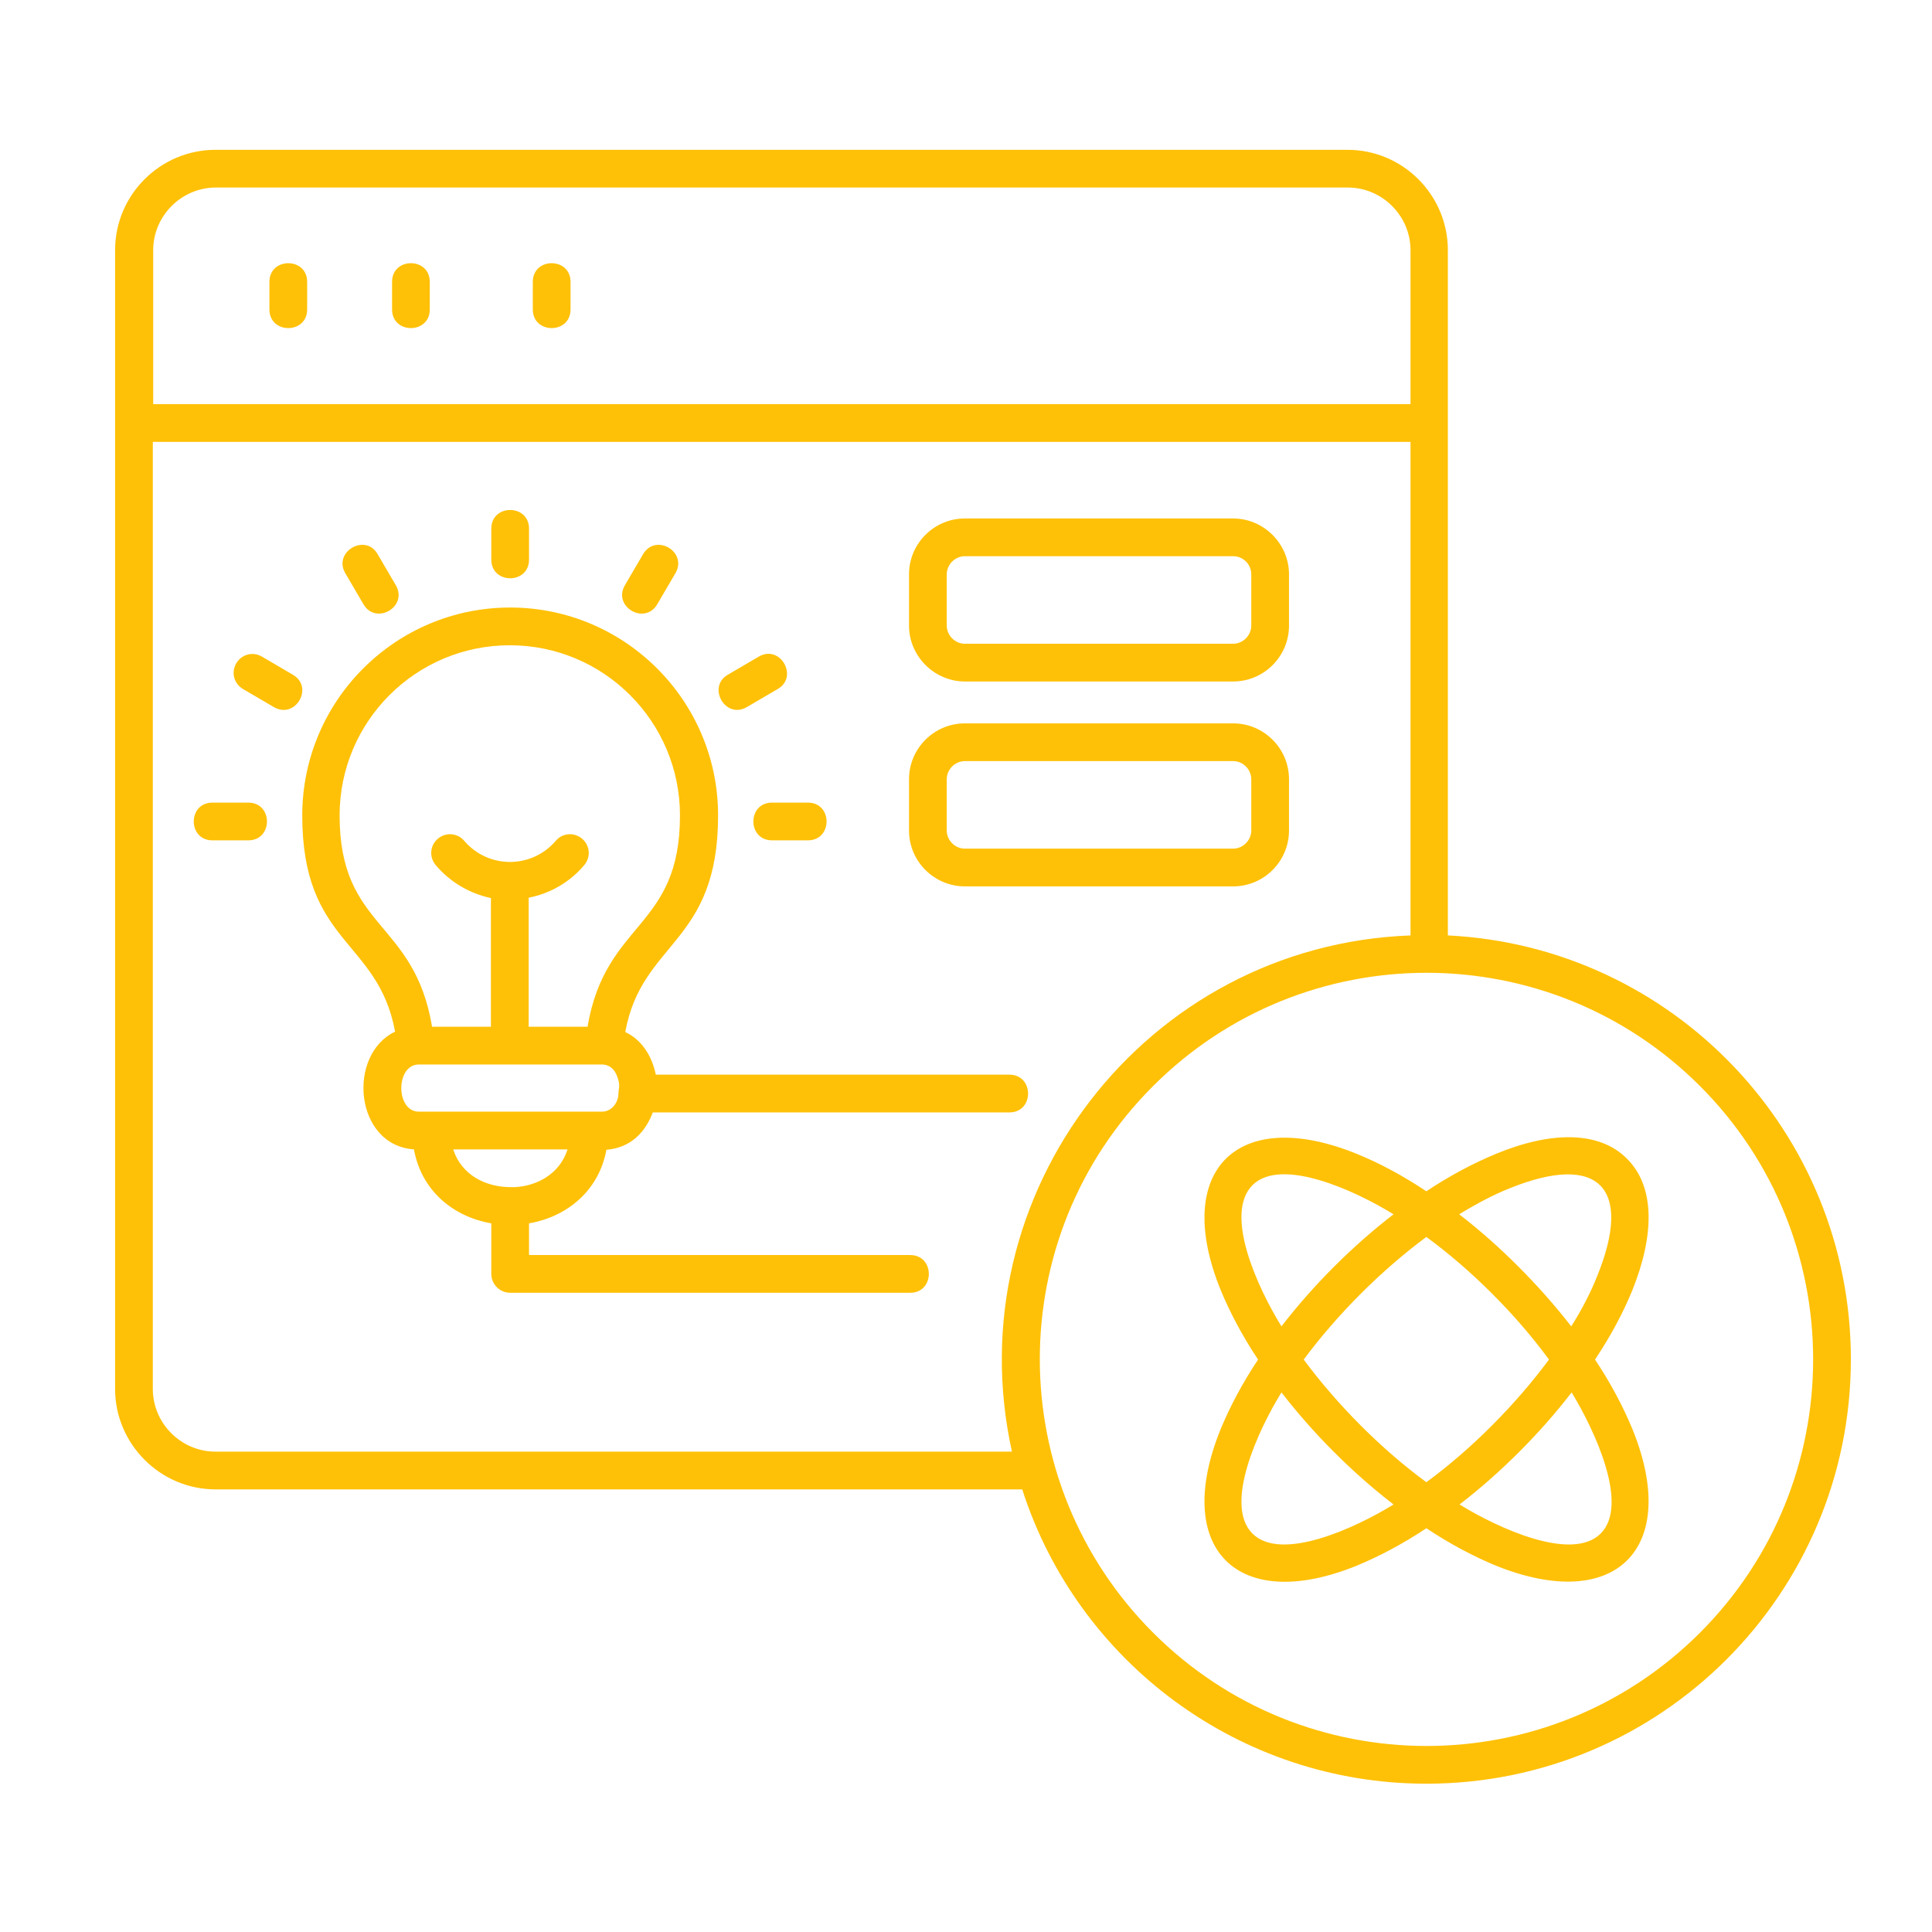<svg xmlns="http://www.w3.org/2000/svg" xmlns:xlink="http://www.w3.org/1999/xlink" xmlns:svgjs="http://svgjs.dev/svgjs" id="Layer_1" viewBox="0 0 512 512" width="300" height="300"><g width="100%" height="100%" transform="matrix(1,0,0,1,0,0)"><path d="m431.2 307.1c7.4 7.4 7.3 20.1 1.4 34.8-2.4 5.9-5.7 12.1-9.9 18.4 4.2 6.3 7.5 12.6 9.9 18.4 12.9 31.7-4.5 49-36.2 36.2-5.8-2.4-12.1-5.7-18.4-9.9-6.3 4.2-12.6 7.5-18.4 9.9-31.7 12.9-49-4.5-36.1-36.2 2.4-5.8 5.7-12.1 9.9-18.4-4.2-6.3-7.5-12.6-9.9-18.4-12.9-31.7 4.4-49 36.1-36.1 5.9 2.4 12.1 5.7 18.4 9.9 6.3-4.2 12.6-7.5 18.4-9.9 14.7-6.1 27.5-6.1 34.8 1.3zm-14.7 61.9c-8.4 10.9-18.8 21.3-29.7 29.7 10.2 6.3 29.8 15.3 37.4 7.7s-1.5-27.2-7.7-37.4zm-76.9-17.5c8.4-10.9 18.8-21.3 29.7-29.7-10.2-6.3-29.8-15.3-37.4-7.7-7.6 7.7 1.4 27.2 7.7 37.4zm83.7-13.4c9.5-23.4.3-32.7-23.2-23.2-4.3 1.7-8.8 4.1-13.4 6.9 10.9 8.4 21.2 18.8 29.7 29.7 2.9-4.6 5.2-9.1 6.9-13.4zm-45.3-10.3c-12 8.9-23.6 20.5-32.5 32.5 8.9 12 20.5 23.7 32.5 32.5 12-8.8 23.6-20.5 32.5-32.5-8.8-12-20.5-23.7-32.5-32.5zm-38.4 41.2c-6.3 10.2-15.3 29.8-7.7 37.4s27.2-1.4 37.4-7.7c-10.9-8.4-21.3-18.8-29.7-29.7zm-199.4-44.8v8.4h101c6.6 0 6.6 10 0 10h-106c-2.7 0-5-2.2-5-5v-13.4c-9.9-1.7-18.5-8.5-20.5-19.6-15.8-1.1-17.8-25.1-5-31.2-4.5-24.5-24.6-23.1-24.6-57.3 0-30.4 24.7-55.1 55.1-55.1s55.1 24.7 55.1 55.1c0 34.2-20.2 33.2-24.6 57.4 4.5 2.1 7.1 6.5 8.1 11.3h93.7c6.6 0 6.6 10 0 10h-94.5c-2 5.3-5.9 9.4-12.3 9.9-2 11-10.6 17.8-20.5 19.5zm-24.7-94.9c-1.8-2.1-1.6-5.2.5-7s5.2-1.6 7 .5c6.4 7.5 17.9 7.5 24.3 0 1.8-2.1 4.9-2.3 7-.5s2.3 4.9.5 7c-3.8 4.5-9 7.5-14.7 8.6v34.2h15.6c4.8-28.2 24.5-25.8 24.5-56 0-24.9-20.2-45.1-45.1-45.1s-45.1 20.2-45.1 45.1c0 30.2 19.8 27.6 24.5 56h15.6v-34.1c-5.6-1.2-10.8-4.2-14.6-8.7zm26.5 84.1c3.8-1.5 7-4.4 8.4-8.8h-30.3c2.2 6.8 8.6 10 15.2 10 2.2.1 4.7-.4 6.7-1.2zm17.5-31.3h-48.5c-6.2 0-6.2 12.5 0 12.5h48.5c2.7 0 4.4-2.5 4.4-4.9 0-1.2.6-2-.3-4.3-.6-1.9-2-3.3-4.1-3.3zm54.6-69.4c6.6 0 6.6 10 0 10h-9.5c-6.6 0-6.6-10 0-10zm-157.8 10c-6.6 0-6.6-10 0-10h9.5c6.6 0 6.6 10 0 10zm8.1-40.1c-2.4-1.4-3.2-4.4-1.8-6.8s4.4-3.2 6.8-1.8l8.2 4.8c5.7 3.3.7 11.9-5 8.6zm27.1-30.7c-3.3-5.7 5.4-10.7 8.6-5l4.8 8.2c3.3 5.7-5.3 10.7-8.6 5zm38.7-11.8c0-6.6 10-6.6 10 0v8.2c0 6.6-10 6.6-10 0zm40.2 6.8c3.3-5.7 11.9-.7 8.6 5l-4.8 8.2c-3.3 5.7-11.9.7-8.6-5zm30.7 27.1c5.7-3.3 10.6 5.4 5 8.6l-8.2 4.8c-5.7 3.3-10.6-5.4-5-8.6zm182.7 73.9c59.6 3 106.7 52.3 106.7 112.3 0 62.1-50.3 112.5-112.5 112.5-49.5 0-92.4-32.2-107.1-78h-213.8c-14.6 0-26.6-12-26.6-26.6v-301.8c0-14.7 12-26.6 26.6-26.6h300c14.7 0 26.6 12 26.6 26.6v181.6zm-115.6 136.9c-15.2-68.5 35.4-134.3 105.6-136.9v-130.8h-333.3v251c0 9.1 7.5 16.6 16.6 16.6h211.1zm182.3-97c-40-40-104.9-40-144.9 0-40.2 40.1-39.9 105 0 144.9 40 40 104.9 40 144.9 0s40-104.9 0-144.9zm-194.8-96.1h71.1c8.1 0 14.8 6.6 14.8 14.8v13.6c0 8.1-6.6 14.8-14.8 14.8h-71.1c-8.1 0-14.8-6.6-14.8-14.8v-13.6c0-8.2 6.7-14.8 14.8-14.8zm71.1 10h-71.1c-2.6 0-4.8 2.2-4.8 4.8v13.6c0 2.6 2.2 4.8 4.8 4.8h71.1c2.6 0 4.8-2.2 4.8-4.8v-13.6c0-2.6-2.2-4.8-4.8-4.8zm-71.1-64.3h71.1c8.1 0 14.8 6.7 14.8 14.8v13.6c0 8.1-6.6 14.8-14.8 14.8h-71.1c-8.1 0-14.8-6.7-14.8-14.8v-13.6c0-8.2 6.7-14.8 14.8-14.8zm71.1 10h-71.1c-2.6 0-4.8 2.2-4.8 4.8v13.6c0 2.6 2.2 4.8 4.8 4.8h71.1c2.6 0 4.8-2.2 4.8-4.8v-13.6c0-2.7-2.2-4.8-4.8-4.8zm-255.4-72.7c0-6.6 10-6.6 10 0v7.3c0 6.6-10 6.6-10 0zm69.8 0c0-6.6 10-6.6 10 0v7.3c0 6.6-10 6.6-10 0zm-37.3 0c0-6.6 10-6.6 10 0v7.3c0 6.6-10 6.6-10 0zm269.9 32.4v-40.8c0-9.1-7.5-16.6-16.6-16.6h-300c-9.1 0-16.6 7.5-16.6 16.6v40.8z" fill="#ffc107" fill-opacity="1" data-original-color="#000000ff" stroke="none" stroke-opacity="1"></path></g></svg>